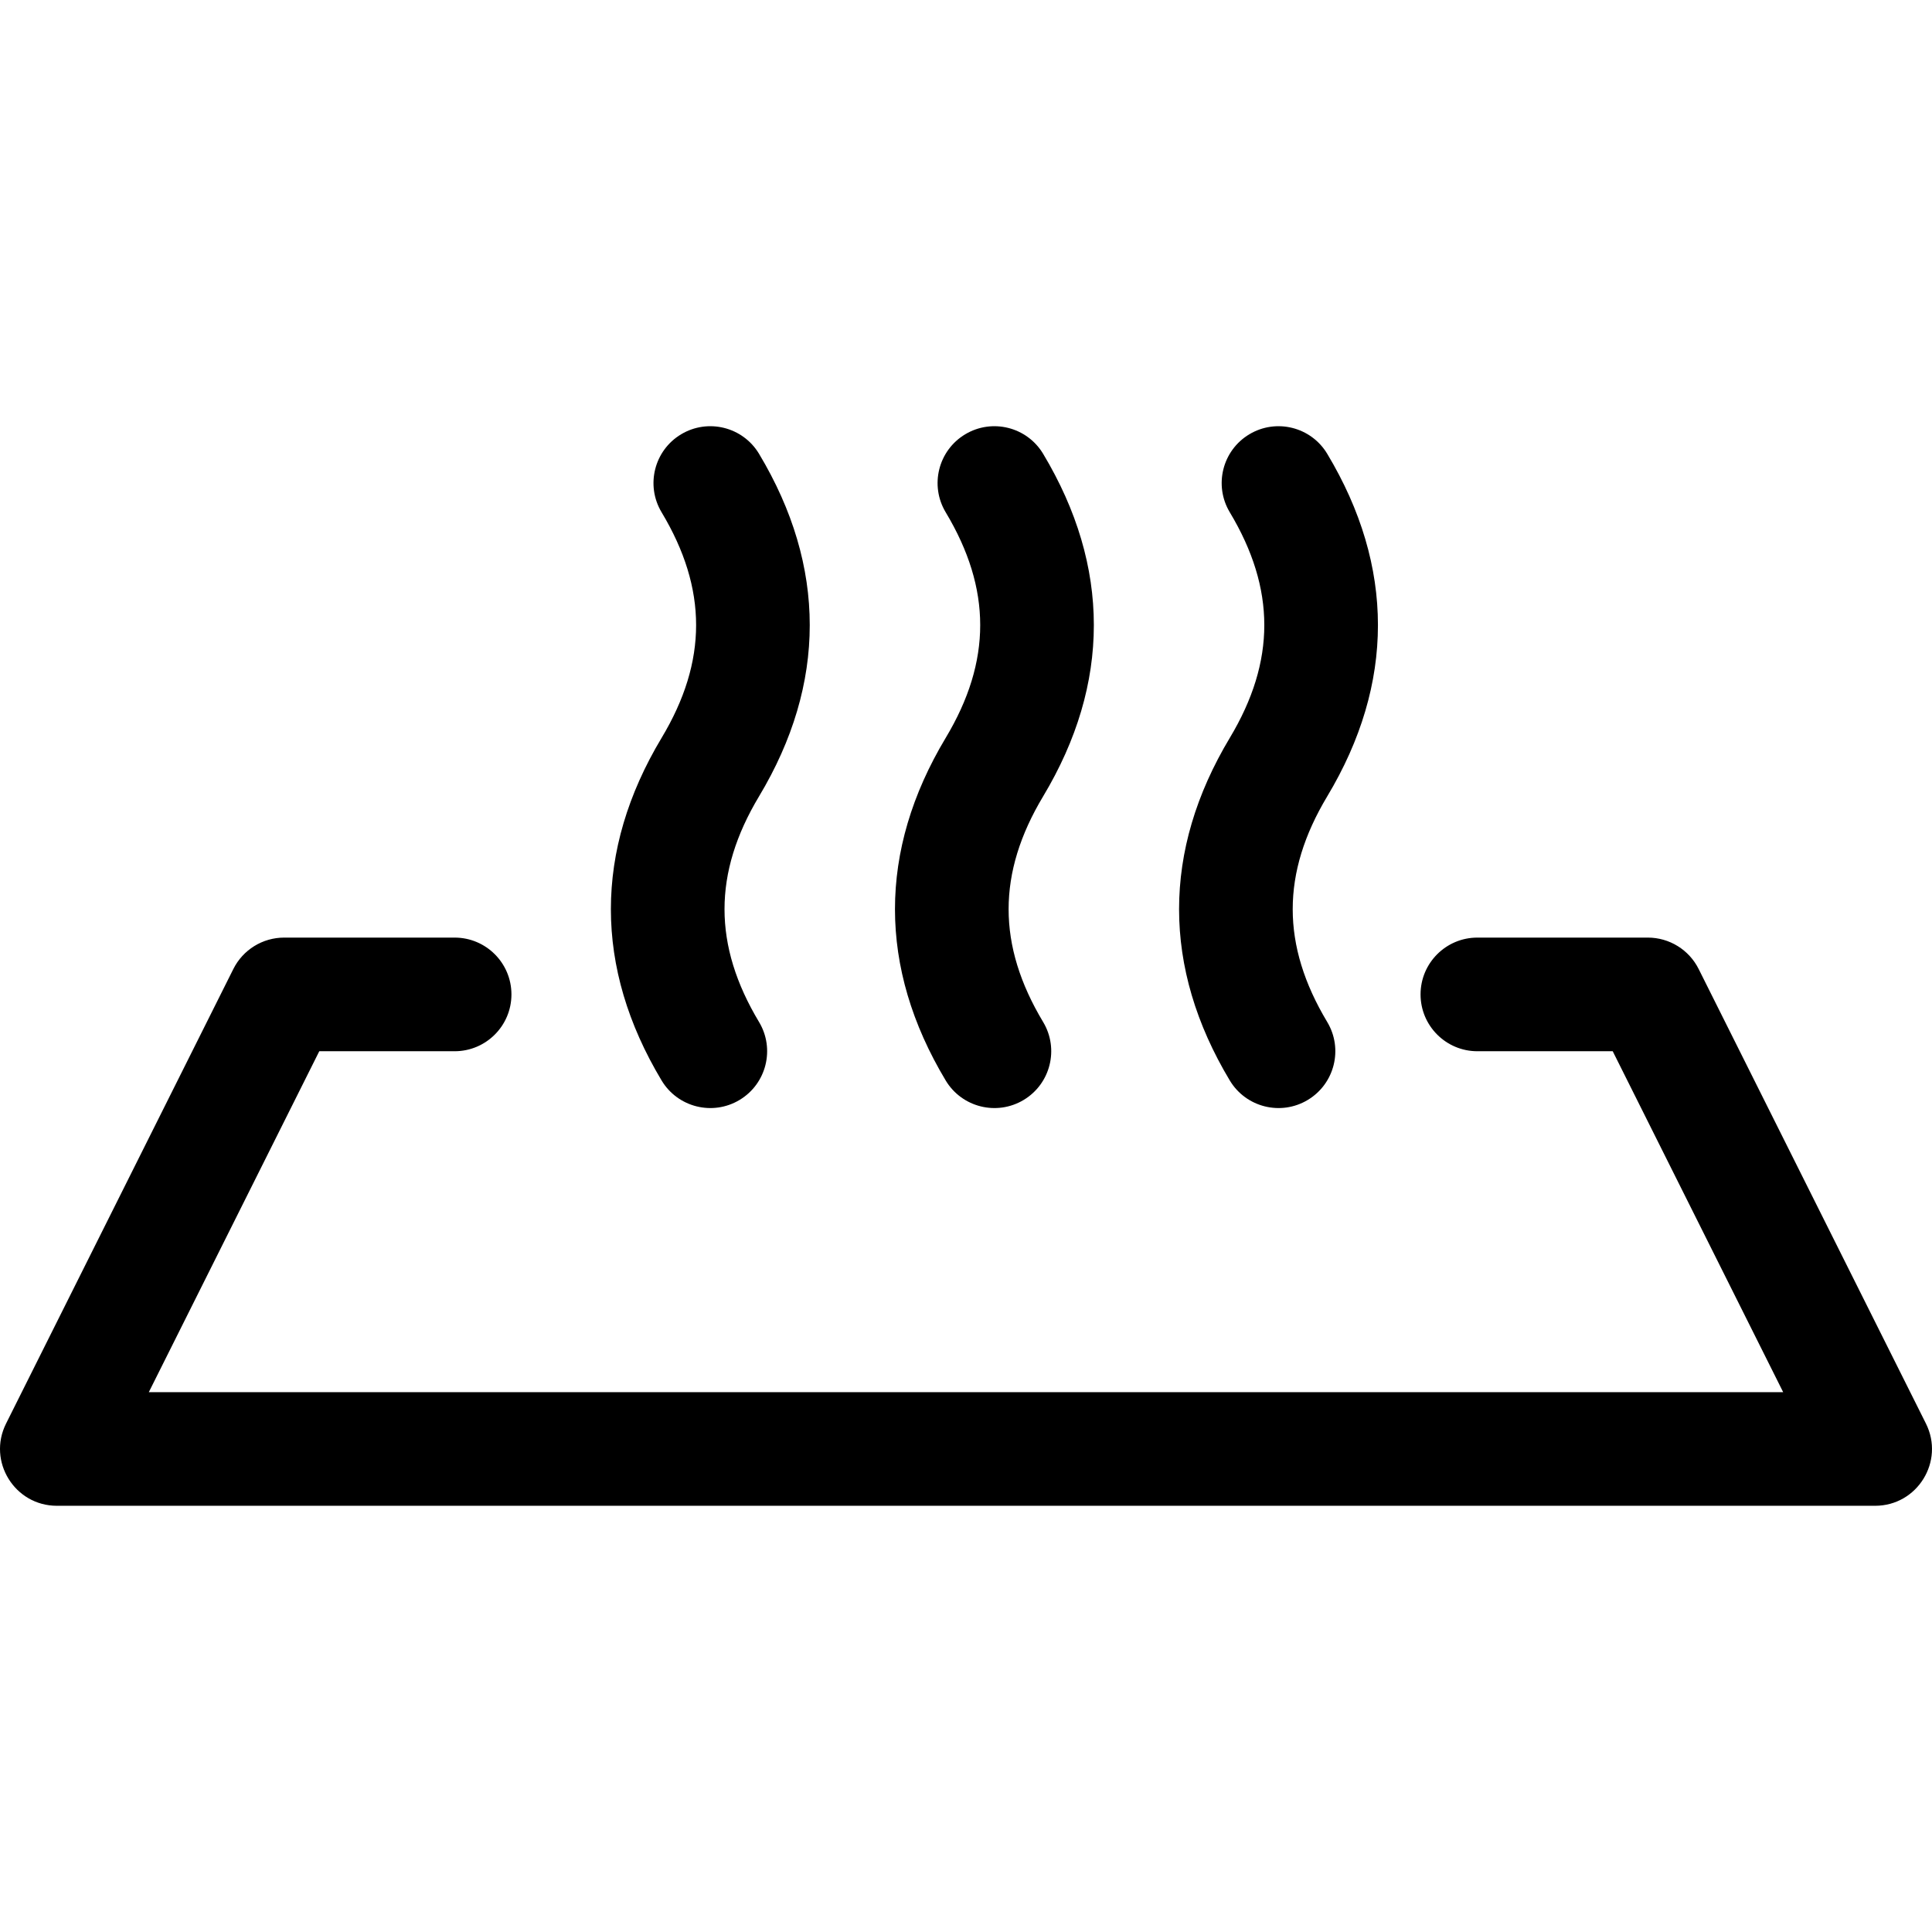 <svg xmlns="http://www.w3.org/2000/svg" width="512" viewBox="0 0 512.039 512.039" height="512" id="Capa_1"><g><g id="Page-1_10_"><g transform="translate(-296 -557)" id="tasty_export_10_"><path d="m723.419 835.609h-35.87c-8.317 0-15.059-6.742-15.059-15.059s6.742-15.059 15.059-15.059h45.177c5.704 0 10.918 3.222 13.469 8.324l60.235 120.471c5.006 10.012-2.275 21.793-13.469 21.793h-481.883c-11.194 0-18.475-11.781-13.469-21.793l60.235-120.471c2.551-5.102 7.765-8.324 13.469-8.324h45.176c8.317 0 15.059 6.742 15.059 15.059s-6.742 15.059-15.059 15.059h-35.87l-45.176 90.353h433.151zm-150.957-7.748c4.279 7.131 1.966 16.381-5.165 20.66-7.132 4.279-16.382 1.966-20.661-5.165-17.92-29.867-17.92-60.923 0-90.79 12.198-20.329 12.198-39.47 0-59.799-4.279-7.131-1.966-16.381 5.165-20.66 7.132-4.279 16.382-1.966 20.661 5.165 17.92 29.867 17.92 60.923 0 90.789-12.198 20.33-12.198 39.471 0 59.8zm-75.294 0c4.279 7.131 1.966 16.381-5.165 20.66-7.132 4.279-16.382 1.966-20.661-5.165-17.92-29.867-17.92-60.923 0-90.79 12.198-20.329 12.198-39.47 0-59.799-4.279-7.131-1.966-16.381 5.165-20.66 7.132-4.279 16.382-1.966 20.661 5.165 17.92 29.867 17.92 60.923 0 90.789-12.198 20.33-12.198 39.471 0 59.8zm150.588 0c4.279 7.131 1.966 16.381-5.165 20.66-7.132 4.279-16.382 1.966-20.661-5.165-17.92-29.867-17.92-60.923 0-90.79 12.198-20.329 12.198-39.47 0-59.799-4.279-7.131-1.966-16.381 5.165-20.66 7.132-4.279 16.382-1.966 20.661 5.165 17.92 29.867 17.92 60.923 0 90.789-12.198 20.33-12.198 39.471 0 59.8z" id="heat_x2C_-warm_x2C_-air_x2C_-steam_x2C_-material"></path></g></g></g></svg>
